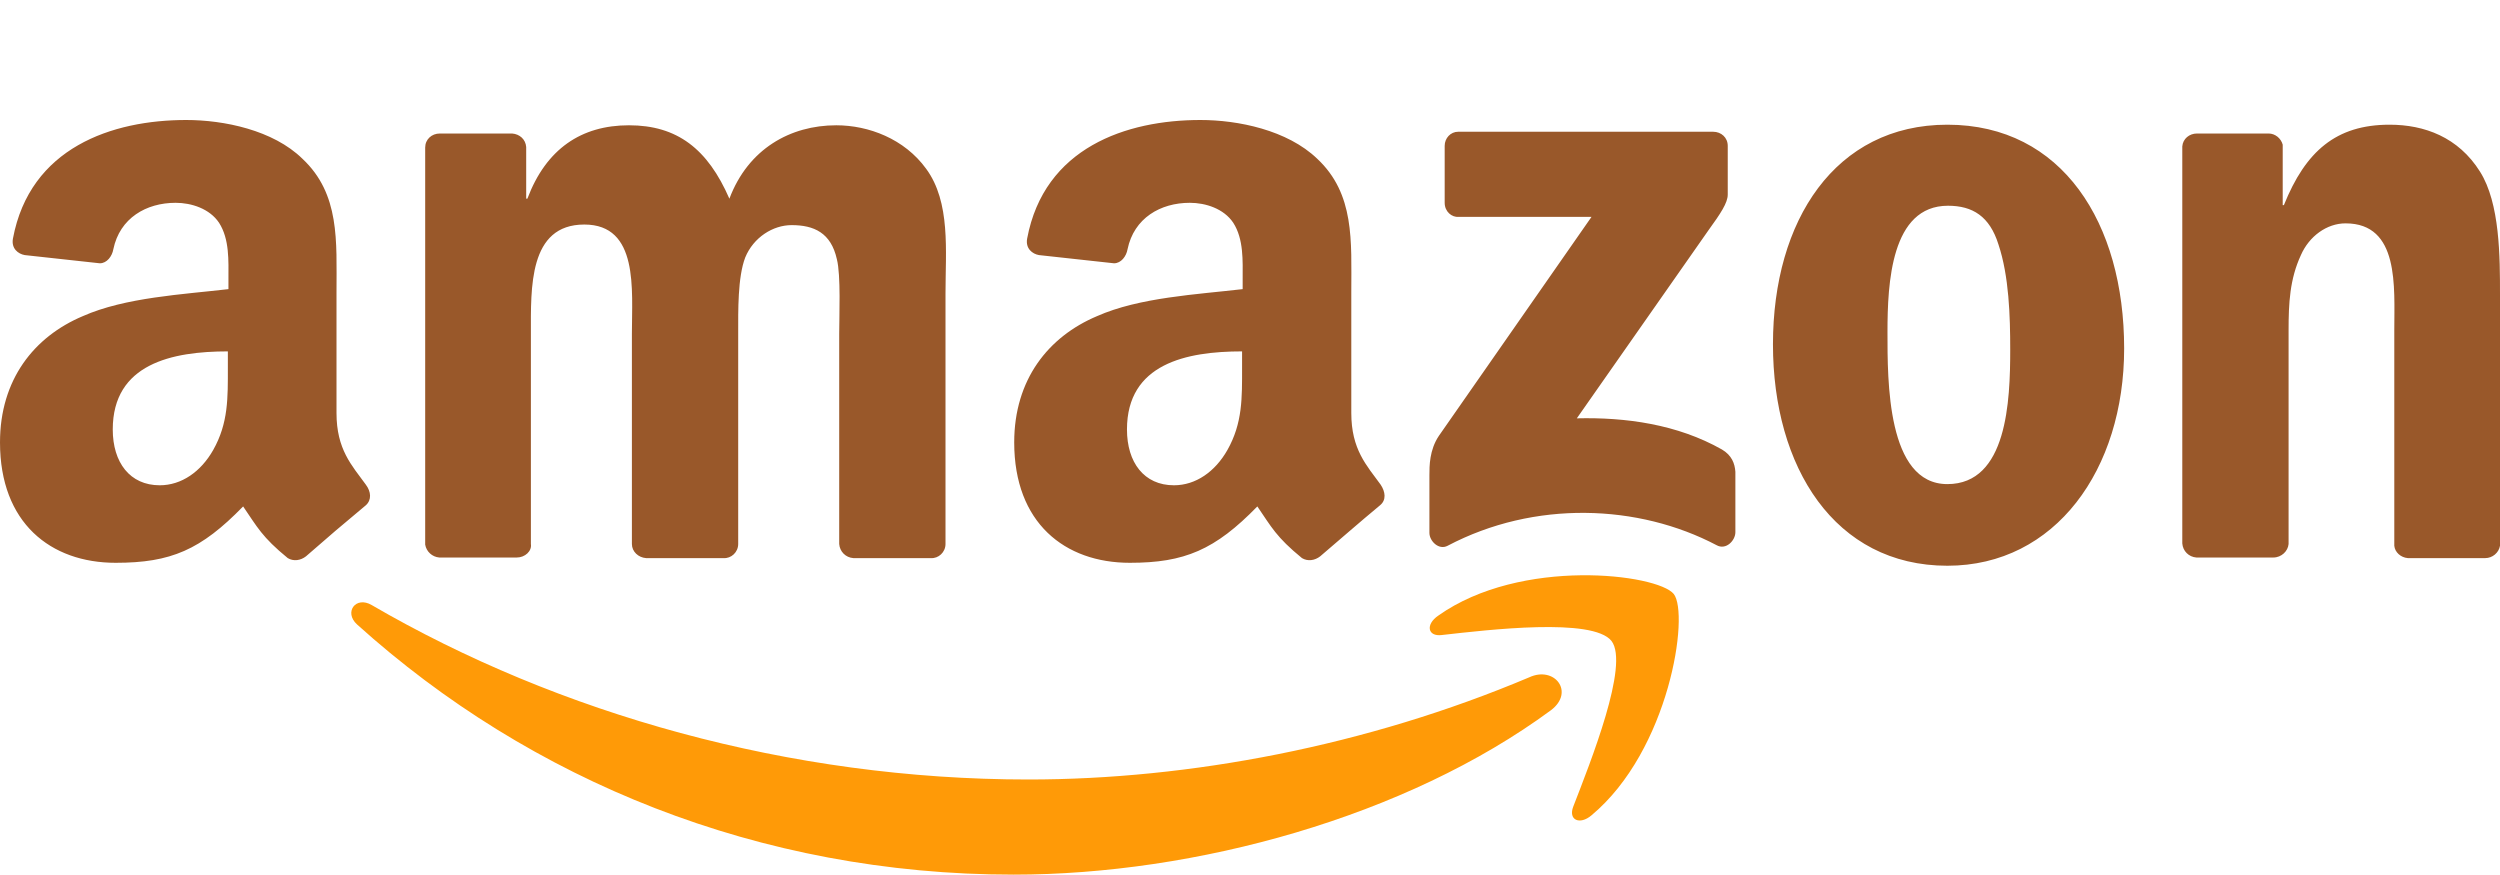 <svg xmlns="http://www.w3.org/2000/svg" width="1000" height="350" viewBox="0 0 1000 350" fill="none"><path fill-rule="evenodd" clip-rule="evenodd" d="M620.39 284.081C562.368 326.835 478.036 349.855 405.45 349.855C303.735 349.855 212.121 312.27 142.824 249.785C137.421 244.852 142.354 238.275 148.696 242.033C223.397 285.491 315.95 311.8 411.323 311.8C475.687 311.8 546.629 298.411 611.698 270.927C621.799 266.228 630.021 276.799 620.39 284.081Z" fill="#FF9A07"></path><path fill-rule="evenodd" clip-rule="evenodd" d="M644.585 256.363C637.068 246.966 595.49 251.899 576.697 254.014C571.059 254.718 570.12 249.785 575.288 246.262C608.41 222.771 662.908 229.583 669.485 237.57C675.828 245.557 667.841 300.055 636.598 326.13C631.9 330.123 627.202 328.009 629.316 322.606C636.129 304.988 651.867 265.759 644.585 256.363Z" fill="#FF9A07"></path><path fill-rule="evenodd" clip-rule="evenodd" d="M577.872 81.122V58.336C577.872 55.282 580.221 52.698 583.275 52.698H583.51H685.224C688.513 52.698 691.097 55.047 691.097 58.336V77.833C691.097 81.122 688.278 85.35 683.345 92.162L630.726 167.333C650.223 166.863 670.895 169.682 688.748 179.783C692.741 182.132 693.916 185.421 694.151 188.709V212.905C694.151 216.194 690.392 220.187 686.634 218.073C655.391 201.629 613.812 199.985 579.046 218.308C575.523 220.187 571.764 216.428 571.764 213.14V190.119C571.764 186.36 571.764 180.018 575.523 174.38L636.599 86.76H583.51C580.691 86.995 577.872 84.645 577.872 81.122ZM206.718 223.006H175.711C172.892 222.771 170.543 220.657 170.073 217.838V59.041C170.073 55.752 172.657 53.403 175.945 53.403H204.839C207.893 53.638 210.242 55.752 210.477 58.806V79.478H210.947C218.464 59.51 232.558 50.114 251.586 50.114C270.848 50.114 283.063 59.51 291.755 79.478C299.272 59.51 316.185 50.114 334.508 50.114C347.428 50.114 361.757 55.517 370.449 67.497C380.315 80.887 378.201 100.384 378.201 117.298V217.603C378.201 220.892 375.382 223.476 372.328 223.241H341.32C338.266 223.006 335.917 220.657 335.682 217.603V133.506C335.682 126.694 336.387 110.015 334.743 103.673C332.394 93.102 325.581 90.048 316.655 90.048C309.138 90.048 301.386 94.981 298.097 102.968C295.043 110.955 295.278 124.345 295.278 133.506V217.603C295.278 220.892 292.459 223.476 289.406 223.241H258.398C255.344 223.006 252.76 220.657 252.76 217.603V133.506C252.76 115.888 255.579 89.814 233.733 89.814C211.416 89.814 212.356 115.183 212.356 133.506V217.603C212.826 220.422 210.007 223.006 206.718 223.006ZM778.952 49.879C824.994 49.879 849.659 89.344 849.659 139.379C849.659 187.77 822.175 226.295 778.952 226.295C733.85 226.295 709.185 186.83 709.185 137.735C709.185 88.169 734.085 49.879 778.952 49.879ZM779.187 82.296C756.401 82.296 754.992 113.304 754.992 132.801C754.992 152.299 754.757 193.642 778.952 193.642C802.913 193.642 804.087 160.286 804.087 139.849C804.087 126.459 803.617 110.485 799.389 97.8C795.866 86.525 789.053 82.296 779.187 82.296ZM909.326 223.006H878.553C875.499 222.771 873.15 220.422 872.915 217.368V58.571C873.15 55.517 875.734 53.403 878.788 53.403H907.446C910.03 53.403 912.38 55.282 913.084 57.866V82.061H913.554C922.246 60.45 934.461 49.879 955.837 49.879C969.697 49.879 983.322 54.812 992.013 68.672C1000 81.357 1000 102.733 1000 118.237V218.308C999.53 221.127 996.946 223.241 994.127 223.241H963.12C960.301 223.006 957.952 220.892 957.717 218.308V132.097C957.717 114.714 959.831 89.344 938.219 89.344C930.702 89.344 923.655 94.512 920.366 102.029C915.903 111.66 915.433 121.291 915.433 132.097V217.603C915.198 220.422 912.614 223.006 909.326 223.006ZM496.829 147.131C496.829 159.111 497.064 169.212 490.956 180.018C486.023 188.709 478.271 194.112 469.58 194.112C457.599 194.112 450.787 184.951 450.787 171.796C450.787 145.486 474.513 140.553 496.829 140.553V147.131ZM528.071 222.536C525.957 224.18 523.138 224.65 520.789 223.241C510.453 214.784 508.574 210.791 502.936 202.569C486.023 219.952 473.808 225.12 451.961 225.12C425.887 225.12 405.685 209.146 405.685 176.964C405.685 151.829 419.309 134.681 438.807 126.459C455.72 118.942 478.976 117.767 497.064 115.653V111.66C497.064 104.378 497.533 95.686 493.305 89.109C489.547 83.471 482.264 81.122 475.922 81.122C464.177 81.122 453.606 87.23 451.022 99.68C450.552 102.498 448.438 105.317 445.619 105.317L415.551 102.029C412.967 101.559 410.148 99.445 410.853 95.451C417.665 59.041 450.552 48 480.15 48C495.184 48 514.917 51.993 526.897 63.504C541.931 77.598 540.521 96.391 540.521 116.828V165.219C540.521 179.783 546.629 186.125 552.267 193.877C554.146 196.696 554.616 199.985 552.032 202.099C543.81 208.911 536.058 215.724 528.071 222.536ZM91.144 147.131C91.144 159.111 91.379 169.212 85.271 180.018C80.338 188.709 72.586 194.112 63.895 194.112C51.914 194.112 45.102 184.951 45.102 171.796C45.102 145.486 68.828 140.553 91.144 140.553V147.131ZM122.387 222.536C120.272 224.18 117.454 224.65 115.105 223.241C104.769 214.784 102.889 210.791 97.252 202.569C80.338 219.952 68.358 225.12 46.277 225.12C20.202 225.12 0 209.146 0 176.964C0 151.829 13.625 134.681 33.122 126.459C50.035 118.942 73.291 117.767 91.379 115.653V111.66C91.379 104.378 91.849 95.686 87.62 89.109C83.862 83.471 76.58 81.122 70.237 81.122C58.492 81.122 47.921 87.23 45.337 99.68C44.867 102.498 42.753 105.317 39.934 105.317L9.866 102.029C7.282 101.559 4.463 99.445 5.168 95.451C11.98 59.041 44.867 48 74.466 48C89.5 48 109.232 51.993 120.977 63.504C136.011 77.598 134.602 96.391 134.602 116.828V165.219C134.602 179.783 140.709 186.125 146.347 193.877C148.461 196.696 148.696 199.985 146.347 202.099C138.125 208.911 130.139 215.724 122.387 222.536Z" fill="#99582A"></path></svg>